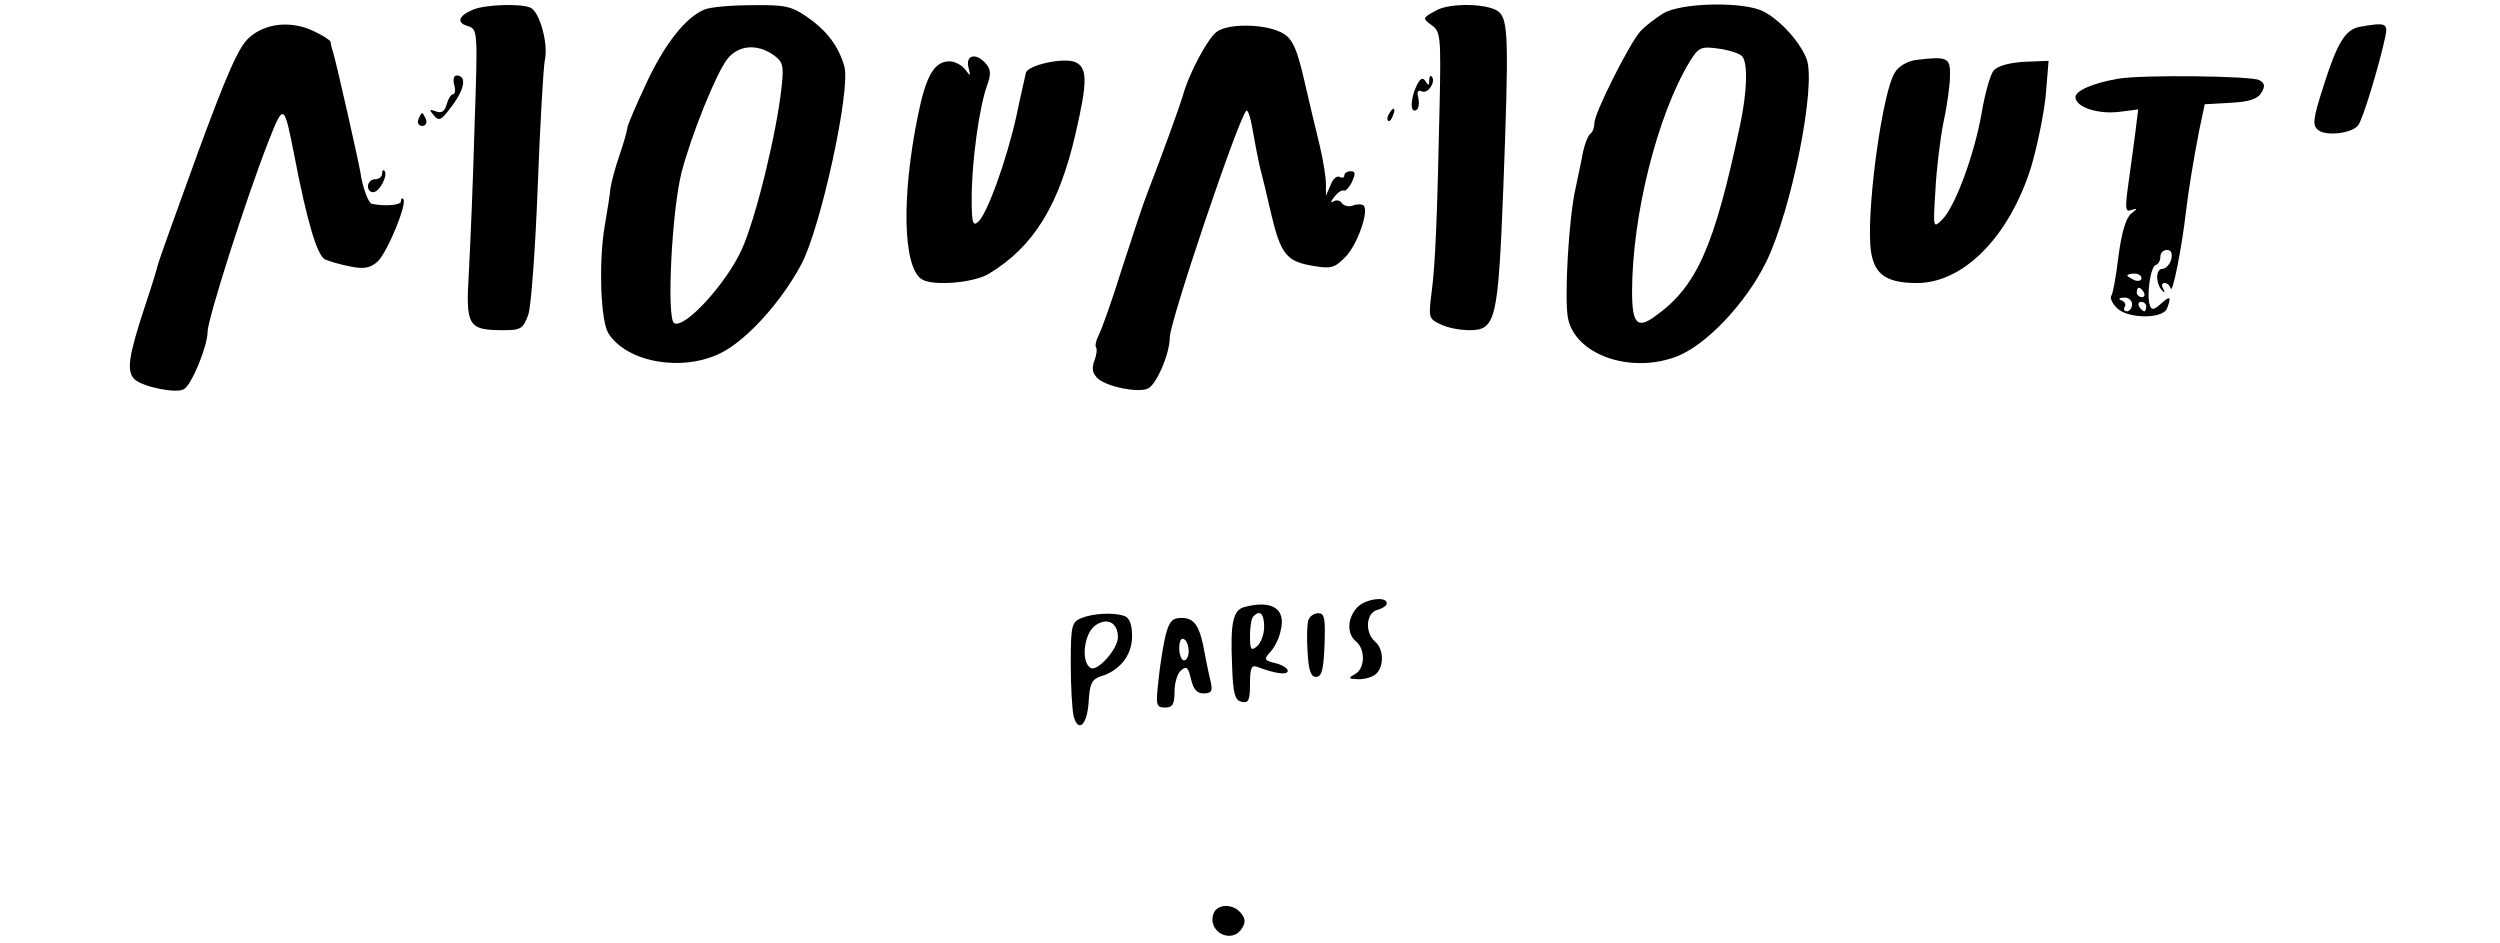<?xml version="1.0" standalone="no"?>
<!DOCTYPE svg PUBLIC "-//W3C//DTD SVG 20010904//EN"
 "http://www.w3.org/TR/2001/REC-SVG-20010904/DTD/svg10.dtd">
<svg version="1.0" xmlns="http://www.w3.org/2000/svg"
 width="530pt" height="200pt" viewBox="0 0 530 200"
 preserveAspectRatio="xMidYMid meet">

<g transform="translate(0,200) scale(0.1,-0.1)"
fill="#000000" stroke="none">
<path d="M1004 1980 c-32 -13 -37 -28 -13 -35 22 -7 22 -8 15 -214 -3 -113 -9
-252 -12 -308 -7 -115 -2 -123 74 -123 36 0 41 3 52 33 6 17 15 140 20 272 5
132 12 252 15 267 8 35 -11 104 -31 112 -22 9 -95 6 -120 -4z"/>
<path d="M1494 1980 c-40 -16 -85 -73 -124 -157 -22 -47 -40 -89 -40 -94 0 -4
-7 -30 -16 -56 -9 -26 -18 -59 -20 -73 -1 -14 -7 -49 -12 -79 -13 -76 -9 -201
8 -228 39 -61 155 -82 237 -42 54 26 129 108 172 189 41 77 105 371 91 419
-12 43 -37 76 -79 105 -33 23 -47 26 -117 25 -43 0 -88 -4 -100 -9z m145 -96
c21 -15 23 -22 18 -68 -10 -96 -55 -281 -85 -346 -33 -72 -121 -168 -143 -155
-16 11 -5 237 16 320 21 80 73 209 97 240 23 29 62 33 97 9z"/>
<path d="M3045 1978 c-30 -16 -30 -17 -9 -32 18 -13 19 -26 16 -168 -5 -237
-9 -338 -17 -398 -7 -54 -6 -56 20 -68 14 -7 41 -12 60 -12 56 0 61 20 72 300
12 320 11 359 -11 376 -23 17 -103 18 -131 2z"/>
<path d="M3525 1971 c-16 -10 -38 -27 -48 -38 -24 -28 -97 -173 -97 -194 0
-10 -4 -20 -9 -23 -4 -3 -11 -20 -15 -38 -3 -18 -11 -53 -16 -78 -14 -61 -24
-231 -16 -274 15 -78 132 -119 230 -82 63 24 147 113 190 200 54 110 107 375
86 431 -14 36 -55 82 -92 101 -41 21 -175 19 -213 -5z m168 -90 c13 -13 11
-76 -4 -146 -55 -260 -92 -343 -181 -406 -37 -27 -48 -15 -48 52 0 161 53 374
122 488 19 31 24 33 61 28 22 -3 44 -10 50 -16z"/>
<path d="M528 1920 c-22 -19 -48 -79 -109 -245 -44 -121 -82 -227 -84 -235 -2
-9 -14 -49 -28 -90 -35 -107 -39 -136 -22 -154 17 -16 89 -31 105 -21 17 10
50 92 50 121 0 27 81 281 129 404 33 83 33 82 56 -35 26 -134 47 -206 64 -215
9 -4 33 -11 54 -15 29 -6 42 -3 57 10 21 19 64 124 55 133 -3 3 -5 1 -5 -5 0
-8 -34 -11 -62 -5 -7 2 -20 36 -24 67 -3 19 -49 224 -58 255 -3 8 -5 18 -5 21
-1 4 -17 14 -36 23 -48 23 -103 17 -137 -14z"/>
<path d="M2580 1933 c-20 -14 -61 -92 -73 -138 -6 -20 -42 -120 -73 -200 -9
-22 -33 -95 -55 -163 -21 -68 -44 -132 -50 -143 -6 -12 -8 -23 -5 -26 2 -3 1
-15 -4 -28 -6 -17 -4 -27 8 -38 20 -17 83 -30 105 -21 18 7 47 74 47 109 0 33
145 463 162 480 3 4 9 -13 13 -37 4 -24 11 -59 15 -78 5 -19 17 -68 26 -108
20 -83 33 -97 90 -106 35 -6 44 -4 66 19 26 26 52 101 38 110 -5 3 -15 2 -23
-1 -8 -3 -18 0 -22 5 -3 6 -12 8 -18 4 -7 -4 -6 0 2 10 7 9 16 15 20 13 3 -2
11 6 17 18 8 18 8 23 -3 23 -7 0 -13 -4 -13 -9 0 -5 -5 -6 -10 -3 -6 3 -14 -4
-19 -17 l-10 -23 0 25 c0 14 -6 52 -14 85 -8 33 -23 95 -33 139 -14 60 -23 82
-42 94 -32 21 -115 24 -142 5z"/>
<path d="M5002 1943 c-30 -6 -47 -33 -77 -128 -22 -69 -23 -81 -10 -91 17 -13
70 -7 84 10 10 11 47 135 58 189 6 28 0 30 -55 20z"/>
<path d="M2053 1858 c5 -21 5 -21 -7 -5 -7 9 -22 17 -33 17 -32 0 -50 -30 -67
-115 -35 -171 -32 -321 8 -347 23 -15 111 -8 143 12 94 57 148 144 183 296 26
112 26 142 -2 153 -26 9 -98 -7 -103 -23 -1 -6 -11 -47 -20 -91 -21 -95 -63
-211 -82 -226 -11 -9 -13 0 -13 52 0 76 16 191 32 236 9 25 9 35 -1 47 -21 25
-44 20 -38 -6z"/>
<path d="M4063 1873 c-18 -2 -38 -13 -46 -27 -25 -38 -58 -271 -52 -364 4 -61
29 -82 99 -82 99 0 196 99 242 246 13 44 27 112 31 152 l6 73 -52 -2 c-32 -2
-56 -9 -64 -18 -8 -9 -19 -50 -26 -91 -15 -86 -55 -196 -83 -225 -20 -20 -20
-19 -15 60 2 44 10 109 17 145 8 36 14 81 14 100 1 38 -6 41 -71 33z"/>
<path d="M963 1820 c3 -11 2 -20 -3 -20 -4 0 -10 -10 -13 -21 -4 -15 -11 -20
-23 -15 -14 5 -15 4 -4 -9 11 -13 16 -10 40 23 26 35 29 62 8 62 -6 0 -8 -9
-5 -20z"/>
<path d="M3003 1818 c-13 -27 -14 -60 0 -51 5 3 6 14 4 25 -4 14 -1 18 8 14
13 -5 30 22 20 32 -3 3 -5 -1 -5 -9 0 -11 -2 -11 -8 -1 -6 9 -11 6 -19 -10z"/>
<path d="M4490 1833 c-52 -9 -90 -25 -90 -39 0 -21 48 -37 94 -31 l39 5 -7
-56 c-4 -31 -11 -81 -15 -110 -6 -46 -5 -52 8 -47 13 4 13 3 -1 -8 -11 -9 -20
-39 -27 -91 -5 -43 -12 -80 -15 -83 -3 -4 1 -15 11 -25 21 -24 98 -25 107 -2
10 26 7 28 -13 10 -14 -13 -20 -14 -23 -4 -8 20 1 83 12 86 6 2 10 10 10 18 0
8 6 14 14 14 9 0 12 -7 9 -20 -3 -11 -12 -20 -19 -20 -15 0 -14 -34 1 -47 4
-5 5 -2 1 5 -4 6 -3 12 3 12 5 0 11 -5 13 -12 4 -11 24 90 32 162 6 48 15 105
28 172 l12 57 54 3 c40 2 58 8 66 21 8 14 8 20 -4 27 -14 9 -249 12 -300 3z
m50 -423 c0 -5 -7 -7 -15 -4 -8 4 -15 8 -15 10 0 2 7 4 15 4 8 0 15 -4 15 -10z
m5 -30 c3 -5 1 -10 -4 -10 -6 0 -11 5 -11 10 0 6 2 10 4 10 3 0 8 -4 11 -10z
m-25 -25 c0 -8 -5 -15 -11 -15 -5 0 -8 4 -5 9 4 5 0 12 -6 14 -8 3 -6 6 5 6 9
1 17 -6 17 -14z m30 -5 c0 -5 -2 -10 -4 -10 -3 0 -8 5 -11 10 -3 6 -1 10 4 10
6 0 11 -4 11 -10z"/>
<path d="M2945 1759 c-4 -6 -5 -12 -2 -15 2 -3 7 2 10 11 7 17 1 20 -8 4z"/>
<path d="M887 1747 c-3 -8 1 -14 8 -14 7 0 11 6 8 14 -3 7 -6 13 -8 13 -2 0
-5 -6 -8 -13z"/>
<path d="M810 1632 c0 -7 -7 -12 -15 -12 -8 0 -15 -7 -15 -15 0 -8 6 -14 13
-12 13 2 30 37 22 45 -3 3 -5 0 -5 -6z"/>
<path d="M2877 712 c-21 -23 -22 -56 -2 -72 20 -17 19 -57 -2 -69 -16 -9 -15
-10 7 -11 15 0 31 5 38 12 17 17 15 53 -3 68 -22 19 -19 61 5 67 11 3 20 9 20
14 0 16 -47 9 -63 -9z"/>
<path d="M2638 713 c-24 -6 -30 -34 -26 -123 2 -62 6 -75 21 -78 14 -3 17 4
17 38 0 34 3 41 16 36 37 -14 64 -18 64 -8 0 5 -12 13 -26 16 -24 6 -25 8 -11
24 9 9 19 29 22 45 12 46 -18 66 -77 50z m42 -42 c0 -16 -7 -34 -15 -41 -13
-11 -15 -7 -15 22 0 19 3 38 7 41 14 15 23 6 23 -22z"/>
<path d="M2293 690 c-21 -9 -23 -15 -23 -97 0 -48 3 -98 6 -111 10 -37 29 -19
32 31 2 37 7 47 25 53 41 12 67 45 67 85 0 24 -5 39 -16 43 -22 8 -65 6 -91
-4z m77 -41 c0 -25 -44 -74 -58 -65 -21 13 -14 73 10 90 25 18 48 6 48 -25z"/>
<path d="M2774 686 c-3 -7 -4 -38 -2 -67 2 -40 7 -54 18 -54 12 0 16 15 18 68
2 56 0 67 -13 67 -9 0 -18 -6 -21 -14z"/>
<path d="M2471 653 c-5 -21 -12 -64 -15 -95 -6 -53 -5 -58 14 -58 16 0 20 7
20 34 0 18 6 39 14 45 12 10 15 6 21 -19 5 -21 12 -30 27 -30 16 0 19 5 15 23
-3 12 -9 40 -13 62 -10 57 -21 75 -49 75 -20 0 -26 -7 -34 -37z m49 -34 c0
-10 -4 -19 -10 -19 -5 0 -10 12 -10 26 0 14 4 23 10 19 6 -3 10 -15 10 -26z"/>
<path d="M2573 64 c-15 -39 38 -67 60 -32 8 12 7 21 -2 32 -17 21 -50 20 -58
0z"/>
</g>
</svg>
